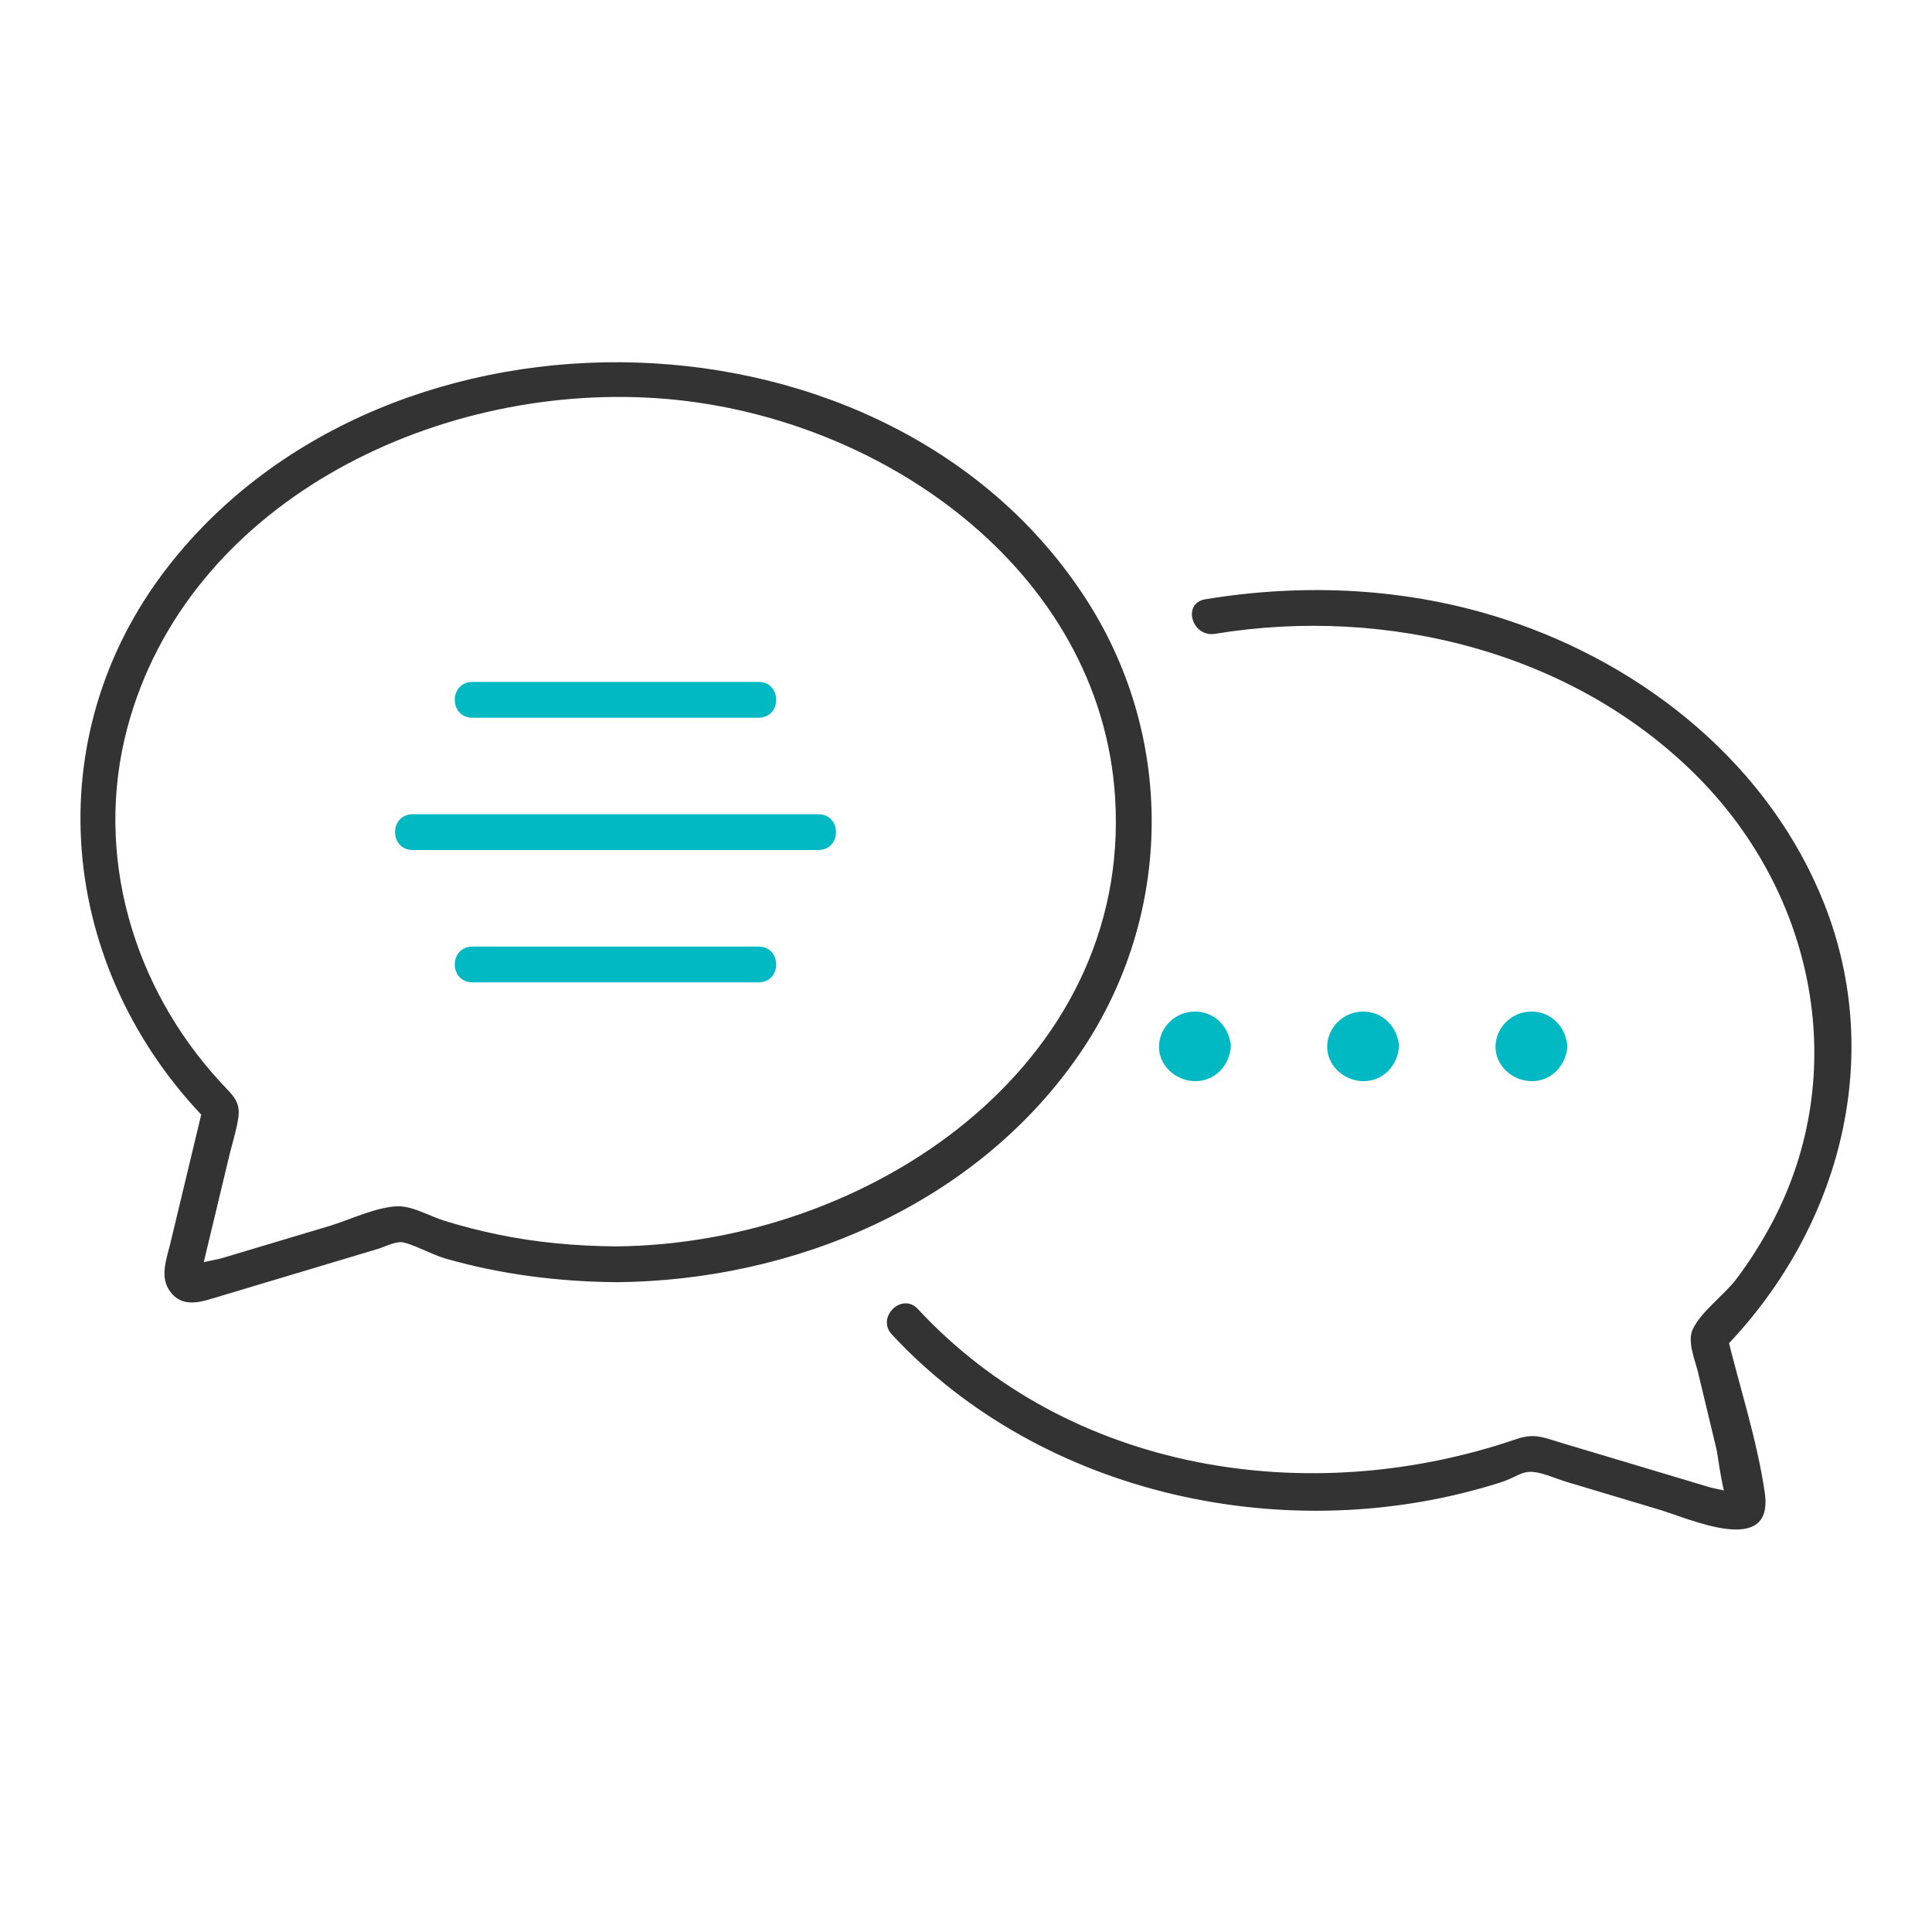 <svg fill="none" height="48" viewBox="0 0 48 48" width="48" xmlns="http://www.w3.org/2000/svg" xmlns:xlink="http://www.w3.org/1999/xlink"><clipPath id="a"><path d="m2 9h44v29h-44z"/></clipPath><g clip-path="url(#a)"><g fill="#00b9c3"><path d="m11.742 24.407h7.1c.59 0 .591-.89 0-.89h-7.1c-.59 0-.591.89 0 .89z"/><path d="m10.258 21.119h10.069c.59 0 .591-.89 0-.89h-10.069c-.59 0-.591.89 0 .89z"/><path d="m11.742 17.832h7.1c.59 0 .591-.89 0-.89h-7.1c-.59 0-.591.89 0 .89z"/><path d="m29.66 25.996c.003-.046.006-.014-.006.015.006-.016.047-.065.013-.033-.038.036.012-.002.02-.008.023-.018-.064.001-.001.001.046 0 .016.006-.015-.005.017.006.071.049.033.013-.047-.046.018.017.008.019.007.021.006.018-.001-.008-.008-.031-.008-.028 0.0.007 0 .054.009.002.006-.015.004.017-.019.036-.028.048.05-.06.019-.025-.004-.007-.023.018.046 0 .015-.004-.051-.007-.043-.008 0.0.009-.021-.008-.032-.014-.049-.028.065.051-0-.002.007-.004-.007-.021-.006-.018.001.008.008.031.008.029-0-.007.013.24.201.445.459.445.238 0 .472-.204.459-.445-.026-.468-.388-.865-.891-.865-.489 0-.885.396-.891.865-.007.466.399.845.868.864.512.02.889-.391.915-.864.013-.24-.22-.445-.459-.445-.259 0-.445.204-.459.445z"/><path d="m33.84 25.996c.003-.046.006-.014-.006.015.006-.016.047-.065.013-.033-.038.036.012-.002.019-.008.023-.018-.064.001-.001.001.046 0 .016.006-.015-.005.017.006.071.049.034.013-.047-.046.018.017.008.019.007.021.006.018-.001-.008-.008-.031-.008-.028 0.0.007 0 .054.009.002.006-.015.004.017-.019.036-.029.048.05-.06.018-.025-.004-.007-.023.018.046 0 .015-.004-.051-.007-.043-.008 0.0.009-.021-.008-.032-.014-.049-.028.065.051-0-.002.007-.004-.007-.021-.006-.018.001.008.008.031.008.029-0-.007.013.24.201.445.459.445.238 0 .472-.204.459-.445-.026-.468-.388-.865-.891-.865-.489 0-.885.396-.891.865-.007.466.399.845.868.864.513.02.889-.391.915-.864.013-.24-.22-.445-.459-.445-.259 0-.445.204-.459.445z"/><path d="m38.019 25.996c.003-.046.006-.014-.006.015.006-.016.047-.065.013-.033-.038.036.012-.002.02-.008.023-.018-.064.001-.001.001.046 0 .016.006-.015-.005.017.006.071.049.034.013-.047-.046.018.017.008.019.007.021.006.018-.001-.008-.008-.031-.008-.028 0.0.007 0 .054.009.002.006-.015.004.017-.019.036-.028.048.05-.06.019-.025-.004-.007-.023.018.045 0 .015-.004-.051-.007-.043-.008.001.009-.021-.008-.032-.014-.049-.028.065.051-0-.002.007-.004-.007-.021-.006-.018.001.008.008.031.008.029-0-.007.013.24.201.445.459.445.238 0 .472-.204.459-.445-.026-.468-.388-.865-.891-.865-.489 0-.884.396-.891.865-.007.466.399.845.868.864.512.02.889-.391.915-.864.013-.24-.22-.445-.459-.445-.259 0-.445.204-.459.445z"/></g><g fill="#333"><path d="m15.292 30.966c-.991-.009-1.973-.096-2.942-.299-.442-.092-.88-.205-1.31-.338-.361-.112-.813-.38-1.186-.359-.543.03-1.167.339-1.682.493-.894.268-1.789.536-2.683.803-.124.037-.631.105-.701.21-.057.087.035.261.199.197.03-.012.079-.329.085-.355l.622-2.595c.074-.309.178-.625.225-.94.063-.421-.132-.563-.426-.88-2.205-2.383-3.161-5.693-2.33-8.817 1.474-5.544 7.553-8.564 13.141-8.194 5.526.367 11.056 4.255 11.402 9.942.403 6.638-6.113 11.085-12.414 11.132-.59.004-.591.894 0 .89 4.455-.033 8.899-1.933 11.454-5.564 2.388-3.393 2.497-7.875.263-11.367-4.858-7.595-17.337-7.9-22.832-.85-3.308 4.245-2.747 9.996 1 13.802l-.118-.433c-.275 1.148-.55 2.296-.826 3.444-.095.395-.275.838-.004 1.202.319.429.79.248 1.21.122 1.311-.393 2.622-.785 3.933-1.178.168-.05.403-.171.58-.174.204-.003.784.312 1.099.403 1.377.397 2.805.578 4.239.592.59.005.591-.884 0-.89z"/><path d="m30.189 15.747c4.289-.706 8.915.464 11.98 3.544 2.936 2.949 3.819 7.382 1.859 11.085-.255.483-.549.946-.877 1.386-.304.407-.88.813-1.093 1.258-.148.31.057.772.131 1.083.152.635.304 1.27.457 1.905.039.164.166 1.273.323 1.347.024.011.252-.155.243-.184-.005-.018-.116-.028-.132-.04-.138-.103-.447-.134-.612-.183l-1.912-.573-1.778-.532c-.437-.131-.656-.242-1.104-.089-5.164 1.764-11.115.815-14.869-3.231-.396-.427-1.043.204-.649.629 3.732 4.022 9.886 5.349 15.132 3.676.373-.119.516-.288.812-.257.264.028.555.166.808.242l2.324.696c.756.226 2.847 1.188 2.613-.423-.192-1.326-.636-2.656-.949-3.961l-.118.433c2.906-2.952 4.077-7.218 2.548-11.095-1.345-3.41-4.398-5.916-7.92-7.07-2.403-.787-4.97-.915-7.462-.504-.581.096-.334.953.244.858z"/></g></g></svg>